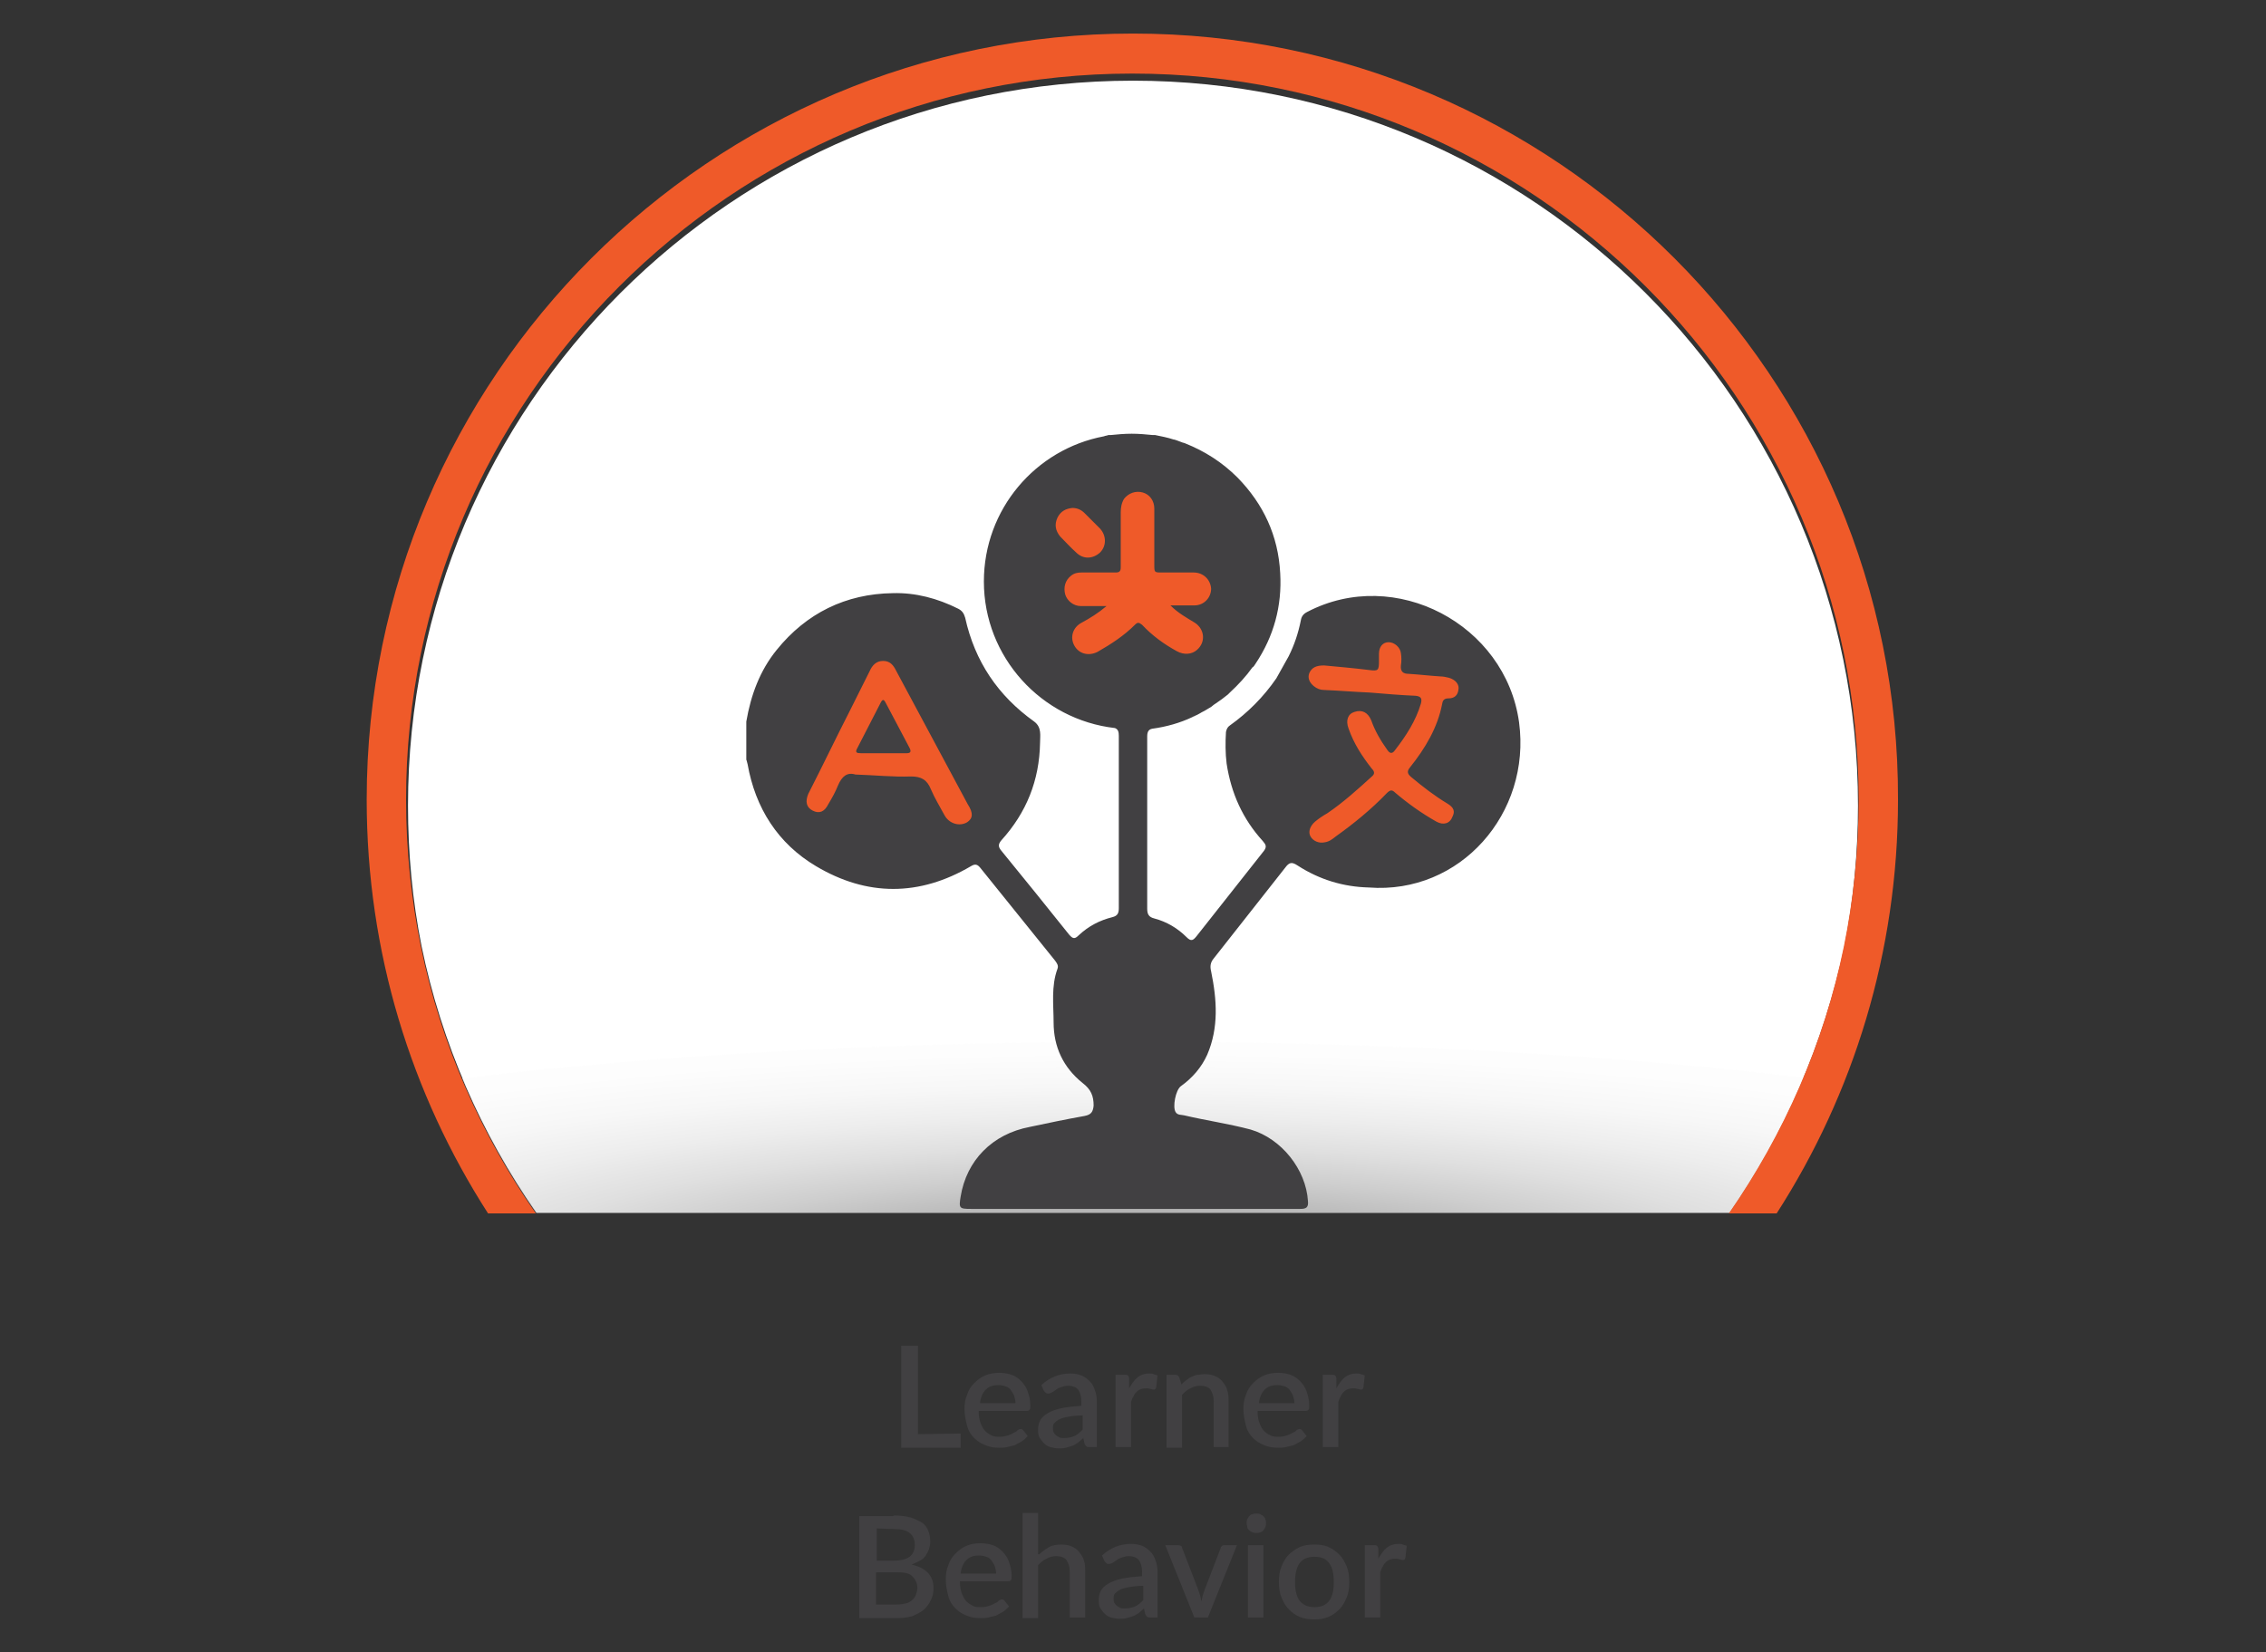 <svg xmlns="http://www.w3.org/2000/svg" xmlns:xlink="http://www.w3.org/1999/xlink" id="Layer_1" x="0px" y="0px" viewBox="0 0 351 256" style="enable-background:new 0 0 351 256;" xml:space="preserve"><rect x="0" y="0" width="351" height="256" fill="#333333" stroke="none"/><style type="text/css">	.st0{fill:#FFFFFF;}	.st1{clip-path:url(#SVGID_2_);}	.st2{opacity:0.5;clip-path:url(#SVGID_4_);fill:url(#SVGID_5_);}	.st3{fill:#EF5A29;}	.st4{fill:#414042;}	.st5{fill:none;}</style><path class="st0" d="M267.9,187.9c8.5-12.2,14.6-26.2,17.8-41.3c1.4-7.1,2.1-14.4,2.1-21.8c0-62-50.3-112.3-112.3-112.3 S63.2,62.8,63.2,124.8c0,7.5,0.7,14.8,2.1,21.8c3.1,15.1,9.3,29.1,17.8,41.3H267.9z"></path><g>	<defs>		<path id="SVGID_1_" d="M267.9,188c8.5-12.2,14.6-26.2,17.8-41.3c1.4-7.1,2.1-14.4,2.1-21.8c0-62-50.3-112.3-112.3-112.3   c-62,0-112.3,50.3-112.3,112.3c0,7.5,0.7,14.8,2.1,21.8c3.1,15.1,9.3,29.1,17.8,41.3H267.9z"></path>	</defs>	<clipPath id="SVGID_2_">		<use xlink:href="#SVGID_1_" style="overflow:visible;"></use>	</clipPath>	<g class="st1">		<defs>			<path id="SVGID_3_" d="M350.5,188v-6.8c-33.5-11.8-99.1-19.8-174.5-19.8c-76.2,0-142.3,8.2-175.5,20.1v6.4H350.5z"></path>		</defs>		<clipPath id="SVGID_4_">			<use xlink:href="#SVGID_3_" style="overflow:visible;"></use>		</clipPath>					<radialGradient id="SVGID_5_" cx="-286.821" cy="-5576.835" r="235.989" gradientTransform="matrix(0.84 0 0 0.16 416.841 1088.605)" gradientUnits="userSpaceOnUse">			<stop offset="0" style="stop-color:#000000"></stop>			<stop offset="1.129627e-02" style="stop-color:#060606"></stop>			<stop offset="0.13" style="stop-color:#404040"></stop>			<stop offset="0.251" style="stop-color:#737373"></stop>			<stop offset="0.373" style="stop-color:#9E9E9E"></stop>			<stop offset="0.495" style="stop-color:#C1C1C1"></stop>			<stop offset="0.618" style="stop-color:#DCDCDC"></stop>			<stop offset="0.743" style="stop-color:#F0F0F0"></stop>			<stop offset="0.869" style="stop-color:#FBFBFB"></stop>			<stop offset="1" style="stop-color:#FFFFFF"></stop>		</radialGradient>		<path class="st2" d="M0.5,216.6c33.2,12,99.3,20.1,175.5,20.1c75.5,0,141.1-8,174.5-19.8v-35.7c-33.5-11.8-99.1-19.8-174.5-19.8   c-76.2,0-142.3,8.2-175.5,20.1V216.6z"></path>	</g></g><path id="XMLID_286_" class="st3" d="M123.6,126.9c-0.4,0-1.6-12.9-1.6-12.9s6.7-10.3,6.9-10.7c0.1-0.4,7.4-6.1,7.4-6.1l7.1,4.1 l6,11.9l2.7,9.9l-2.7,7.4l-10,2.1l-12.9-2.7L123.6,126.9z"></path><path id="XMLID_285_" class="st3" d="M162.7,101.3l-5.3-12.6l2-9.1l5.4-6.3l13.8-1.3l6.9,3.4c0,0,1.5,5.6,2,6s3.7,10.4,3.7,10.4 l-4.4,11.4l-6.1,3.9h-6.3L162.7,101.3z"></path><path id="XMLID_284_" class="st3" d="M198.2,124.8c0,0,4.6-5.9,4.6-6.4c0-0.6-0.7-8.3-0.7-8.3l-2.4-5.1l4.9-6.7l5.6-2.7l9.3,1.7 l7.3,5.1l3,4.9l1.9,7.7l-0.6,6l-2.1,4.9l-5.1,6.3l-9.2,2.6l-9.3-0.6l-4-3.6L198.2,124.8z"></path><path id="XMLID_283_" class="st4" d="M137.2,108.9c-0.3-0.6-0.5-0.6-0.8,0c-1.2,2.3-2.4,4.7-3.6,7c-0.4,0.7-0.1,0.8,0.6,0.8 c1.1,0,2.3,0,3.4,0l0,0c1.2,0,2.4,0,3.6,0c0.6,0,0.8-0.2,0.5-0.8C139.7,113.6,138.4,111.2,137.2,108.9z"></path><path class="st4" d="M148.8,222.1v2.2h-9.2v-15.8h2.6v13.7L148.8,222.1L148.8,222.1z"></path><path class="st4" d="M151.6,218.8c0,0.6,0.1,1.2,0.3,1.7s0.4,0.9,0.7,1.2s0.6,0.5,1,0.7s0.8,0.2,1.3,0.2s0.9-0.1,1.2-0.2 c0.3-0.1,0.6-0.2,0.9-0.4c0.2-0.1,0.5-0.2,0.6-0.4c0.2-0.1,0.3-0.2,0.5-0.2s0.3,0.1,0.4,0.2l0.7,0.9c-0.3,0.3-0.6,0.6-0.9,0.8 c-0.4,0.2-0.7,0.4-1.1,0.6c-0.4,0.1-0.8,0.2-1.2,0.3s-0.8,0.1-1.2,0.1c-0.8,0-1.5-0.1-2.2-0.4c-0.7-0.3-1.2-0.6-1.7-1.1 s-0.9-1.1-1.1-1.9s-0.4-1.6-0.4-2.6c0-0.8,0.1-1.5,0.4-2.2c0.2-0.7,0.6-1.3,1.1-1.8s1-0.9,1.7-1.2s1.4-0.4,2.2-0.4 c0.7,0,1.3,0.1,1.9,0.3s1.1,0.6,1.5,1s0.8,1,1,1.6s0.4,1.3,0.4,2.1c0,0.4,0,0.6-0.1,0.7c-0.1,0.1-0.2,0.2-0.4,0.2h-7.5V218.8z  M157.3,217.4c0-0.4-0.1-0.8-0.2-1.1c-0.1-0.3-0.3-0.6-0.5-0.9s-0.5-0.5-0.8-0.6s-0.7-0.2-1.1-0.2c-0.9,0-1.5,0.2-2,0.7 s-0.8,1.2-0.9,2.1H157.3z"></path><path class="st4" d="M161.3,214.6c1.3-1.2,2.8-1.8,4.5-1.8c0.6,0,1.2,0.1,1.7,0.3s0.9,0.5,1.3,0.9s0.6,0.8,0.8,1.4 c0.2,0.5,0.3,1.1,0.3,1.7v7.1h-1.1c-0.2,0-0.4,0-0.5-0.1s-0.2-0.2-0.3-0.4l-0.2-0.9c-0.3,0.3-0.6,0.5-0.8,0.7 c-0.3,0.2-0.6,0.4-0.9,0.5c-0.3,0.1-0.6,0.2-1,0.3c-0.3,0.1-0.7,0.1-1.1,0.1c-0.5,0-0.9-0.1-1.3-0.2c-0.4-0.1-0.7-0.3-1-0.6 s-0.5-0.6-0.7-0.9c-0.2-0.4-0.2-0.8-0.2-1.3c0-0.4,0.1-0.9,0.3-1.3c0.2-0.4,0.6-0.8,1.1-1.1s1.2-0.6,2.1-0.8 c0.9-0.2,1.9-0.3,3.2-0.4v-0.7c0-0.8-0.2-1.4-0.5-1.8s-0.9-0.6-1.5-0.6c-0.5,0-0.8,0.1-1.1,0.2c-0.3,0.1-0.6,0.2-0.8,0.4 c-0.2,0.1-0.4,0.3-0.6,0.4c-0.2,0.1-0.4,0.2-0.6,0.2c-0.2,0-0.3,0-0.4-0.1c-0.1-0.1-0.2-0.2-0.3-0.3L161.3,214.6z M167.6,219.3 c-0.8,0-1.6,0.1-2.1,0.2c-0.6,0.1-1,0.2-1.4,0.4s-0.6,0.4-0.8,0.6c-0.2,0.2-0.2,0.5-0.2,0.7c0,0.3,0,0.5,0.1,0.7s0.2,0.3,0.4,0.5 c0.2,0.1,0.3,0.2,0.5,0.3s0.4,0.1,0.7,0.1c0.6,0,1.1-0.1,1.6-0.3s0.9-0.6,1.3-1v-2.2H167.6z"></path><path class="st4" d="M174.9,215.1c0.4-0.7,0.8-1.3,1.3-1.7s1.1-0.6,1.8-0.6c0.2,0,0.5,0,0.7,0.1s0.4,0.1,0.6,0.2l-0.2,1.8 c0,0.1-0.1,0.2-0.1,0.3c-0.1,0-0.1,0.1-0.2,0.1c-0.1,0-0.3,0-0.5-0.1c-0.2,0-0.4-0.1-0.6-0.1c-0.3,0-0.6,0-0.9,0.1s-0.5,0.2-0.7,0.4 s-0.4,0.4-0.5,0.7c-0.2,0.3-0.3,0.6-0.4,0.9v7h-2.4V213h1.4c0.2,0,0.4,0,0.5,0.1s0.2,0.3,0.2,0.5L174.9,215.1z"></path><path class="st4" d="M183,214.5c0.2-0.2,0.5-0.5,0.8-0.7s0.5-0.4,0.8-0.5s0.6-0.3,0.9-0.3s0.7-0.1,1.1-0.1c0.6,0,1.2,0.1,1.6,0.3 c0.5,0.2,0.9,0.5,1.2,0.9s0.6,0.8,0.7,1.3c0.2,0.5,0.2,1.1,0.2,1.7v7.1H188v-7.1c0-0.8-0.2-1.3-0.5-1.8c-0.3-0.4-0.9-0.6-1.6-0.6 c-0.5,0-1,0.1-1.5,0.4c-0.5,0.2-0.9,0.6-1.3,1v8.2h-2.4V213h1.4c0.3,0,0.5,0.2,0.6,0.5L183,214.5z"></path><path class="st4" d="M194.8,218.8c0,0.6,0.1,1.2,0.3,1.7s0.4,0.9,0.7,1.2s0.6,0.5,1,0.7s0.8,0.2,1.3,0.2s0.9-0.1,1.2-0.2 c0.3-0.1,0.6-0.2,0.9-0.4c0.2-0.1,0.5-0.2,0.6-0.4c0.2-0.1,0.3-0.2,0.5-0.2s0.3,0.1,0.4,0.2l0.7,0.9c-0.3,0.3-0.6,0.6-0.9,0.8 c-0.4,0.2-0.7,0.4-1.1,0.6c-0.4,0.1-0.8,0.2-1.2,0.3s-0.8,0.1-1.2,0.1c-0.8,0-1.5-0.1-2.2-0.4c-0.7-0.3-1.2-0.6-1.7-1.1 s-0.9-1.1-1.1-1.9s-0.4-1.6-0.4-2.6c0-0.8,0.1-1.5,0.4-2.2c0.2-0.7,0.6-1.3,1.1-1.8s1-0.9,1.7-1.2s1.4-0.4,2.2-0.4 c0.7,0,1.3,0.1,1.9,0.3s1.1,0.6,1.5,1s0.8,1,1,1.6s0.4,1.3,0.4,2.1c0,0.4,0,0.6-0.1,0.7c-0.1,0.1-0.2,0.2-0.4,0.2h-7.5V218.8z  M200.5,217.4c0-0.4-0.1-0.8-0.2-1.1c-0.1-0.3-0.3-0.6-0.5-0.9s-0.5-0.5-0.8-0.6s-0.7-0.2-1.1-0.2c-0.9,0-1.5,0.2-2,0.7 s-0.8,1.2-0.9,2.1H200.5z"></path><path class="st4" d="M207,215.1c0.4-0.7,0.8-1.3,1.3-1.7s1.1-0.6,1.8-0.6c0.2,0,0.5,0,0.7,0.1s0.4,0.1,0.6,0.2l-0.2,1.8 c0,0.1-0.1,0.2-0.1,0.3c-0.1,0-0.1,0.1-0.2,0.1c-0.1,0-0.3,0-0.5-0.1c-0.2,0-0.4-0.1-0.6-0.1c-0.3,0-0.6,0-0.9,0.1s-0.5,0.2-0.7,0.4 s-0.4,0.4-0.5,0.7c-0.2,0.3-0.3,0.6-0.4,0.9v7h-2.4V213h1.4c0.2,0,0.4,0,0.5,0.1s0.2,0.3,0.2,0.5L207,215.1z"></path><path class="st4" d="M138.4,234.8c1,0,1.9,0.1,2.6,0.3s1.3,0.5,1.8,0.8s0.8,0.8,1,1.3s0.3,1.1,0.3,1.7c0,0.4-0.1,0.7-0.2,1.1 c-0.1,0.3-0.3,0.7-0.5,1s-0.5,0.6-0.9,0.8s-0.8,0.4-1.3,0.6c2.2,0.5,3.4,1.7,3.4,3.6c0,0.7-0.1,1.3-0.4,1.9s-0.6,1-1.1,1.5 c-0.5,0.4-1.1,0.7-1.8,1c-0.7,0.2-1.5,0.3-2.4,0.3h-5.8v-15.8h5.3V234.8z M135.8,236.8v5h2.6c1.1,0,1.9-0.2,2.5-0.6 c0.5-0.4,0.8-1,0.8-1.8c0-0.9-0.3-1.5-0.8-1.9s-1.3-0.6-2.4-0.6L135.8,236.8L135.8,236.8z M138.9,248.6c0.6,0,1.1-0.1,1.5-0.2 s0.7-0.3,1-0.6s0.4-0.5,0.5-0.8s0.2-0.7,0.2-1c0-0.7-0.3-1.3-0.8-1.8s-1.3-0.6-2.4-0.6h-3.2v5L138.9,248.6L138.9,248.6z"></path><path class="st4" d="M148.7,245.2c0,0.6,0.1,1.2,0.3,1.7s0.4,0.9,0.7,1.2s0.6,0.5,1,0.7s0.8,0.2,1.3,0.2s0.9-0.1,1.2-0.2 c0.3-0.1,0.6-0.2,0.9-0.4c0.2-0.1,0.5-0.2,0.6-0.4c0.2-0.1,0.3-0.2,0.5-0.2s0.3,0.1,0.4,0.2l0.7,0.9c-0.3,0.3-0.6,0.6-0.9,0.8 c-0.4,0.2-0.7,0.4-1.1,0.6c-0.4,0.1-0.8,0.2-1.2,0.3s-0.8,0.1-1.2,0.1c-0.8,0-1.5-0.1-2.2-0.4c-0.7-0.3-1.2-0.6-1.7-1.1 s-0.9-1.1-1.1-1.9s-0.4-1.6-0.4-2.6c0-0.8,0.1-1.5,0.4-2.2c0.2-0.7,0.6-1.3,1.1-1.8s1-0.9,1.7-1.2s1.4-0.4,2.2-0.4 c0.7,0,1.3,0.1,1.9,0.3s1.1,0.6,1.5,1s0.8,1,1,1.6s0.4,1.3,0.4,2.1c0,0.4,0,0.6-0.1,0.7c-0.1,0.1-0.2,0.2-0.4,0.2h-7.5V245.2z  M154.3,243.8c0-0.4-0.1-0.8-0.2-1.1c-0.1-0.3-0.3-0.6-0.5-0.9s-0.5-0.5-0.8-0.6s-0.7-0.2-1.1-0.2c-0.9,0-1.5,0.2-2,0.7 s-0.8,1.2-0.9,2.1H154.3z"></path><path class="st4" d="M161,240.8c0.5-0.5,1-0.8,1.5-1.1s1.2-0.4,1.9-0.4c0.6,0,1.2,0.1,1.6,0.3c0.5,0.2,0.9,0.5,1.2,0.9 s0.6,0.8,0.7,1.3c0.2,0.5,0.2,1.1,0.2,1.7v7.1h-2.4v-7.1c0-0.8-0.2-1.3-0.5-1.8c-0.3-0.4-0.9-0.6-1.6-0.6c-0.5,0-1,0.1-1.5,0.4 c-0.5,0.2-0.9,0.6-1.3,1v8.2h-2.4v-16.3h2.4v6.4H161z"></path><path class="st4" d="M170.7,241c1.3-1.2,2.8-1.8,4.5-1.8c0.6,0,1.2,0.1,1.7,0.3s0.9,0.5,1.3,0.9s0.6,0.8,0.8,1.4 c0.2,0.5,0.3,1.1,0.3,1.7v7.1h-1.1c-0.2,0-0.4,0-0.5-0.1s-0.2-0.2-0.3-0.4l-0.2-0.9c-0.3,0.3-0.6,0.5-0.8,0.7 c-0.3,0.2-0.6,0.4-0.9,0.5c-0.3,0.1-0.6,0.2-1,0.3c-0.3,0.1-0.7,0.1-1.1,0.1c-0.5,0-0.9-0.1-1.3-0.2c-0.4-0.1-0.7-0.3-1-0.6 s-0.5-0.6-0.7-0.9c-0.2-0.4-0.2-0.8-0.2-1.3c0-0.4,0.1-0.9,0.3-1.3c0.2-0.4,0.6-0.8,1.1-1.1s1.2-0.6,2.1-0.8 c0.9-0.2,1.9-0.3,3.2-0.4v-0.7c0-0.8-0.2-1.4-0.5-1.8s-0.9-0.6-1.5-0.6c-0.5,0-0.8,0.1-1.1,0.2c-0.3,0.1-0.6,0.2-0.8,0.4 c-0.2,0.1-0.4,0.3-0.6,0.4c-0.2,0.1-0.4,0.2-0.6,0.2c-0.2,0-0.3,0-0.4-0.1c-0.1-0.1-0.2-0.2-0.3-0.3L170.7,241z M177,245.7 c-0.8,0-1.6,0.1-2.1,0.2c-0.6,0.1-1,0.2-1.4,0.4s-0.6,0.4-0.8,0.6c-0.2,0.2-0.2,0.5-0.2,0.7c0,0.3,0,0.5,0.1,0.7s0.2,0.3,0.4,0.5 c0.2,0.1,0.3,0.2,0.5,0.3s0.4,0.1,0.7,0.1c0.6,0,1.1-0.1,1.6-0.3s0.9-0.6,1.3-1v-2.2H177z"></path><path class="st4" d="M191.6,239.4l-4.5,11.2H185l-4.5-11.2h1.9c0.2,0,0.3,0,0.5,0.1s0.2,0.2,0.2,0.3l2.5,6.5 c0.1,0.3,0.2,0.6,0.3,0.9c0.1,0.3,0.1,0.6,0.2,0.9c0.1-0.3,0.1-0.6,0.2-0.9c0.1-0.3,0.2-0.6,0.3-0.9l2.5-6.5c0-0.1,0.1-0.2,0.2-0.3 s0.3-0.1,0.4-0.1H191.6z"></path><path class="st4" d="M196.1,236c0,0.2,0,0.4-0.1,0.6c-0.1,0.2-0.2,0.4-0.3,0.5s-0.3,0.3-0.5,0.3c-0.2,0.1-0.4,0.1-0.6,0.1 c-0.2,0-0.4,0-0.6-0.1c-0.2-0.1-0.4-0.2-0.5-0.3s-0.3-0.3-0.3-0.5s-0.1-0.4-0.1-0.6c0-0.2,0-0.4,0.1-0.6c0.1-0.2,0.2-0.4,0.3-0.5 s0.3-0.3,0.5-0.3c0.2-0.1,0.4-0.1,0.6-0.1c0.2,0,0.4,0,0.6,0.1s0.4,0.2,0.5,0.3s0.3,0.3,0.3,0.5C196.1,235.6,196.1,235.8,196.1,236z  M195.7,239.4v11.2h-2.4v-11.2H195.7z"></path><path class="st4" d="M203.6,239.3c0.8,0,1.6,0.1,2.2,0.4c0.7,0.3,1.2,0.7,1.7,1.2s0.8,1.1,1.1,1.8s0.4,1.5,0.4,2.4s-0.1,1.7-0.4,2.4 c-0.3,0.7-0.6,1.3-1.1,1.8s-1,0.9-1.7,1.2s-1.4,0.4-2.2,0.4s-1.6-0.1-2.3-0.4c-0.7-0.3-1.2-0.7-1.7-1.2s-0.8-1.1-1.1-1.8 s-0.4-1.5-0.4-2.4s0.1-1.7,0.4-2.4c0.3-0.7,0.6-1.3,1.1-1.8s1.1-0.9,1.7-1.2C202,239.4,202.7,239.3,203.6,239.3z M203.6,249 c1,0,1.8-0.3,2.3-1s0.7-1.6,0.7-2.9s-0.2-2.2-0.7-2.9s-1.2-1-2.3-1c-1,0-1.8,0.3-2.3,1s-0.7,1.7-0.7,2.9s0.2,2.2,0.7,2.9 C201.8,248.6,202.5,249,203.6,249z"></path><path class="st4" d="M213.5,241.5c0.4-0.7,0.8-1.3,1.3-1.7s1.1-0.6,1.8-0.6c0.2,0,0.5,0,0.7,0.1s0.4,0.1,0.6,0.2l-0.2,1.8 c0,0.1-0.1,0.2-0.1,0.3c-0.1,0-0.1,0.1-0.2,0.1c-0.1,0-0.3,0-0.5-0.1c-0.2,0-0.4-0.1-0.6-0.1c-0.3,0-0.6,0-0.9,0.1s-0.5,0.2-0.7,0.4 s-0.4,0.4-0.5,0.7c-0.2,0.3-0.3,0.6-0.4,0.9v7h-2.4v-11.2h1.4c0.2,0,0.4,0,0.5,0.1s0.2,0.3,0.2,0.5L213.5,241.5z"></path><path class="st5" d="M267.9,187.9c8.5-12.2,14.6-26.2,17.8-41.3c1.4-7.1,2.1-14.4,2.1-21.8c0-62-50.3-112.3-112.3-112.3 S63.2,62.8,63.2,124.8c0,7.5,0.7,14.8,2.1,21.8c3.1,15.1,9.3,29.1,17.8,41.3H267.9z"></path><path id="XMLID_268_" class="st4" d="M235.3,111.9c-2.1-15.2-19.2-24.2-32.8-17.1c-0.6,0.3-0.9,0.7-1,1.3c-0.4,2-1,3.8-1.9,5.6 l-1.9,3.4c-2,2.9-4.4,5.3-7.2,7.3c-0.3,0.2-0.5,0.5-0.6,1c-0.1,1.6-0.1,3.3,0.1,4.9c0.7,4.6,2.5,8.6,5.6,12c0.4,0.5,0.7,0.8,0.2,1.5 c-3.5,4.4-7,8.9-10.5,13.3c-0.5,0.6-0.8,0.8-1.5,0.1c-1.4-1.4-3.1-2.4-5-2.9c-0.8-0.2-1.1-0.6-1.1-1.5c0-8.9,0-17.8,0-26.7 c0-0.7,0.2-1.1,0.8-1.2c2.2-0.3,4.3-0.9,6.2-1.8c0.1-0.1,0.3-0.1,0.4-0.2c0.3-0.1,0.6-0.3,0.8-0.4c0.3-0.2,0.6-0.3,0.9-0.5 c0.2-0.1,0.3-0.2,0.5-0.3c0.2-0.1,0.5-0.3,0.7-0.5c0.1-0.1,0.2-0.1,0.3-0.2c0.6-0.4,1.3-0.9,1.9-1.4c0.1-0.1,0.2-0.2,0.3-0.3 c1.3-1.2,2.5-2.5,3.5-3.9c0.2-0.1,0.3-0.3,0.5-0.6c2.8-4.2,4.1-8.9,3.8-14c-0.3-5.8-2.6-10.7-6.6-14.8c-2.4-2.4-5.1-4.1-8.1-5.3 c-0.2-0.1-0.4-0.1-0.6-0.2c-0.3-0.1-0.5-0.2-0.8-0.3c-0.1,0-0.2-0.1-0.4-0.1c-0.9-0.3-1.9-0.5-2.9-0.7c-0.1,0-0.3,0-0.4,0 c-1-0.1-2.1-0.2-3.2-0.2c-1.1,0-2.2,0.1-3.2,0.2c-0.1,0-0.3,0-0.4,0c-0.2,0.1-0.5,0.1-0.7,0.2c-10.6,2-18.6,11.3-18.6,22.5 c0,11.7,8.9,21.4,20.3,22.7c0.5,0.2,0.6,0.6,0.6,1.2c0,8.9,0,17.8,0,26.7c0,0.8-0.2,1.2-1,1.4c-2,0.5-3.7,1.4-5.2,2.8 c-0.6,0.6-0.9,0.6-1.5-0.1c-3.5-4.4-7-8.7-10.5-13c-0.5-0.6-0.5-1,0-1.6c3.9-4.3,5.9-9.3,6-15.1c0-1.1,0.3-2.4-0.9-3.3 c-5.6-4-9.2-9.3-10.7-16.1c-0.2-0.7-0.5-1.1-1.1-1.4c-3.2-1.6-6.6-2.5-10.1-2.4c-7.3,0.1-13.4,3.1-18,8.8c-2.6,3.2-4,7-4.7,11.1 c0,2,0,3.9,0,5.9c0.1,0.2,0.1,0.4,0.2,0.7c1.2,6.8,4.7,12.3,10.6,15.8c7.9,4.7,16,4.7,24,0c0.5-0.3,0.9-0.4,1.4,0.2 c3.9,4.8,7.7,9.6,11.6,14.4c0.3,0.4,0.6,0.8,0.4,1.3c-1,2.7-0.6,5.6-0.6,8.3c0,3.8,1.5,7,4.5,9.4c1.3,1,1.7,2,1.7,3.5 c-0.1,1-0.4,1.4-1.4,1.6c-2.8,0.5-5.7,1.1-8.5,1.7c-5.8,1.1-9.8,5.2-10.7,10.8c-0.3,1.8-0.2,1.9,1.6,1.9c13.4,0,26.8,0,40.3,0 c3.6,0,7.1,0,10.7,0c0.9,0,1.3-0.2,1.2-1.2c-0.3-4.9-4.1-9.7-8.9-11.1c-3.4-0.9-6.9-1.4-10.3-2.2c-0.4-0.1-1,0-1.3-0.5 c-0.5-0.8,0-3.4,0.8-4c1.8-1.3,3.2-2.9,4.1-4.9c1.8-4.2,1.5-8.5,0.6-12.9c-0.2-0.8-0.1-1.4,0.4-2c3.7-4.7,7.4-9.4,11.1-14.1 c0.6-0.8,1-0.9,1.9-0.3c3.4,2.2,7.1,3.3,11,3.4C226.2,138.6,237.2,126,235.3,111.9z M149.8,127.4c-1.2,0.7-2.8,0.2-3.5-1.1 c-0.7-1.3-1.5-2.6-2.1-4c-0.6-1.5-1.5-2-3.1-2c-2.8,0.1-5.5-0.2-8.6-0.3c-1.3-0.4-2.1,0.3-2.7,1.7c-0.4,1-0.9,1.9-1.5,2.9 c-0.6,1.2-1.4,1.5-2.4,1s-1.2-1.4-0.7-2.6c2.2-4.3,4.3-8.7,6.5-13c1-2,2-4,3-6c0.4-0.9,1-1.6,2.1-1.6s1.6,0.7,2,1.5 c3.7,6.9,7.4,13.8,11.1,20.7C150.8,126,150.7,126.8,149.8,127.4z M163.8,80.2c0.5-1,1.3-1.4,2.3-1.5c0.8,0,1.4,0.3,1.9,0.8 c0.8,0.8,1.6,1.6,2.4,2.4c1,1.1,1,2.7,0,3.7c-1.1,1-2.6,1.1-3.7,0c-0.9-0.8-1.7-1.7-2.5-2.5C163.5,82.2,163.3,81.3,163.8,80.2z  M175.8,96.8c-1.7,1.7-3.7,3-5.8,4.2c-1.4,0.7-2.9,0.3-3.6-1c-0.7-1.3-0.2-2.8,1.1-3.5s2.6-1.5,3.9-2.6c-1.5,0-2.8,0-4,0 c-1.1,0-2.1-0.8-2.4-1.8c-0.3-1.1,0-2.2,0.9-2.9c0.5-0.4,1-0.5,1.6-0.5c1.8,0,3.5,0,5.3,0c0.6,0,0.8-0.2,0.8-0.8c0-2.8,0-5.7,0-8.5 c0-0.7,0.1-1.4,0.5-2.1c0.7-0.9,1.8-1.3,2.9-1c1.1,0.3,1.8,1.3,1.8,2.5c0,2.9,0,5.8,0,8.7c0,1.2,0,1.2,1.2,1.2c1.6,0,3.3,0,4.9,0 c1.5,0,2.6,1.1,2.7,2.5c0,1.4-1.1,2.6-2.6,2.6c-0.6,0-1.2,0-1.8,0s-1.1,0-1.9,0c1.2,1.2,2.5,1.9,3.8,2.7c1.5,1,1.7,3,0.3,4.2 c-0.8,0.7-2,0.8-3.1,0.2c-2-1.1-3.8-2.4-5.4-4.1C176.4,96.4,176.2,96.4,175.8,96.8z M225.9,106.9c-0.1,0.8-0.6,1.3-1.5,1.3 c-0.6,0-0.9,0.2-1,0.8c-0.7,3.7-2.6,6.9-5,9.9c-0.5,0.6-0.4,1,0.2,1.5c1.8,1.5,3.6,2.9,5.6,4.1c1,0.6,1.2,1.2,0.8,2 c-0.4,1.1-1.4,1.4-2.5,0.8c-2.3-1.3-4.4-2.8-6.4-4.5c-0.5-0.5-0.8-0.4-1.3,0.1c-2.4,2.5-5.1,4.7-7.9,6.7c-0.5,0.4-1,0.8-1.7,0.9 c-0.9,0.2-1.8-0.2-2.2-0.9s-0.1-1.6,0.7-2.3c0.6-0.5,1.2-0.9,1.9-1.3c2.5-1.7,4.7-3.7,6.9-5.7c0.5-0.4,0.4-0.8,0-1.2 c-1.5-1.9-2.8-3.9-3.6-6.2c-0.5-1.3-0.1-2.3,0.9-2.6c1.2-0.4,2.1,0.1,2.6,1.3c0.6,1.7,1.5,3.2,2.5,4.6c0.4,0.6,0.8,0.6,1.2,0 c1.7-2.2,3.2-4.5,4-7.2c0.2-0.8,0-1.1-0.8-1.2c-2.4-0.1-4.7-0.3-7.1-0.5c-2.4-0.1-4.7-0.3-7.1-0.4c-0.6,0-1.1-0.2-1.6-0.6 c-0.6-0.5-1-1.2-0.7-2c0.4-0.9,1.1-1.2,2.3-1.2c2.1,0.2,4.5,0.4,6.9,0.7c1.5,0.2,1.6,0.1,1.6-1.4c0-0.4,0-0.8,0-1.1 c0-1.1,0.6-1.8,1.5-1.8s1.8,0.8,1.9,1.7c0.1,0.6,0.1,1.3,0,1.9c-0.1,1,0.4,1.3,1.2,1.3c1.6,0.1,3.3,0.3,4.9,0.4 c0.4,0,0.9,0.1,1.3,0.2C225.5,105.3,226.1,106.1,225.9,106.9z"></path><g>	<path class="st5" d="M175.5,12.5c62,0,112.3,50.3,112.3,112.3c0,7.5-0.7,14.8-2.1,21.8c1.5-7.4,2.3-15,2.3-22.8  c0-62-50.5-112.5-112.5-112.5C113.5,11.4,63,61.8,63,123.8c0,7.8,0.8,15.4,2.3,22.8c-1.4-7.1-2.1-14.3-2.1-21.8  C63.2,62.8,113.5,12.5,175.5,12.5z"></path>	<path class="st3" d="M175.5,5.2c-65.4,0-118.7,53.2-118.7,118.7c0,23.6,6.9,45.6,18.8,64.1h6.9H83c-8.5-12.2-14.7-26.2-17.8-41.3  c-1.5-7.4-2.3-15-2.3-22.8c0-62,50.5-112.5,112.5-112.5s112.5,50.4,112.5,112.5c0,7.8-0.8,15.5-2.3,22.8  c-3.1,15.1-9.3,29-17.8,41.3h0.5h6.9c11.9-18.5,18.8-40.5,18.8-64.1C294.2,58.4,240.9,5.2,175.5,5.2z"></path></g></svg>